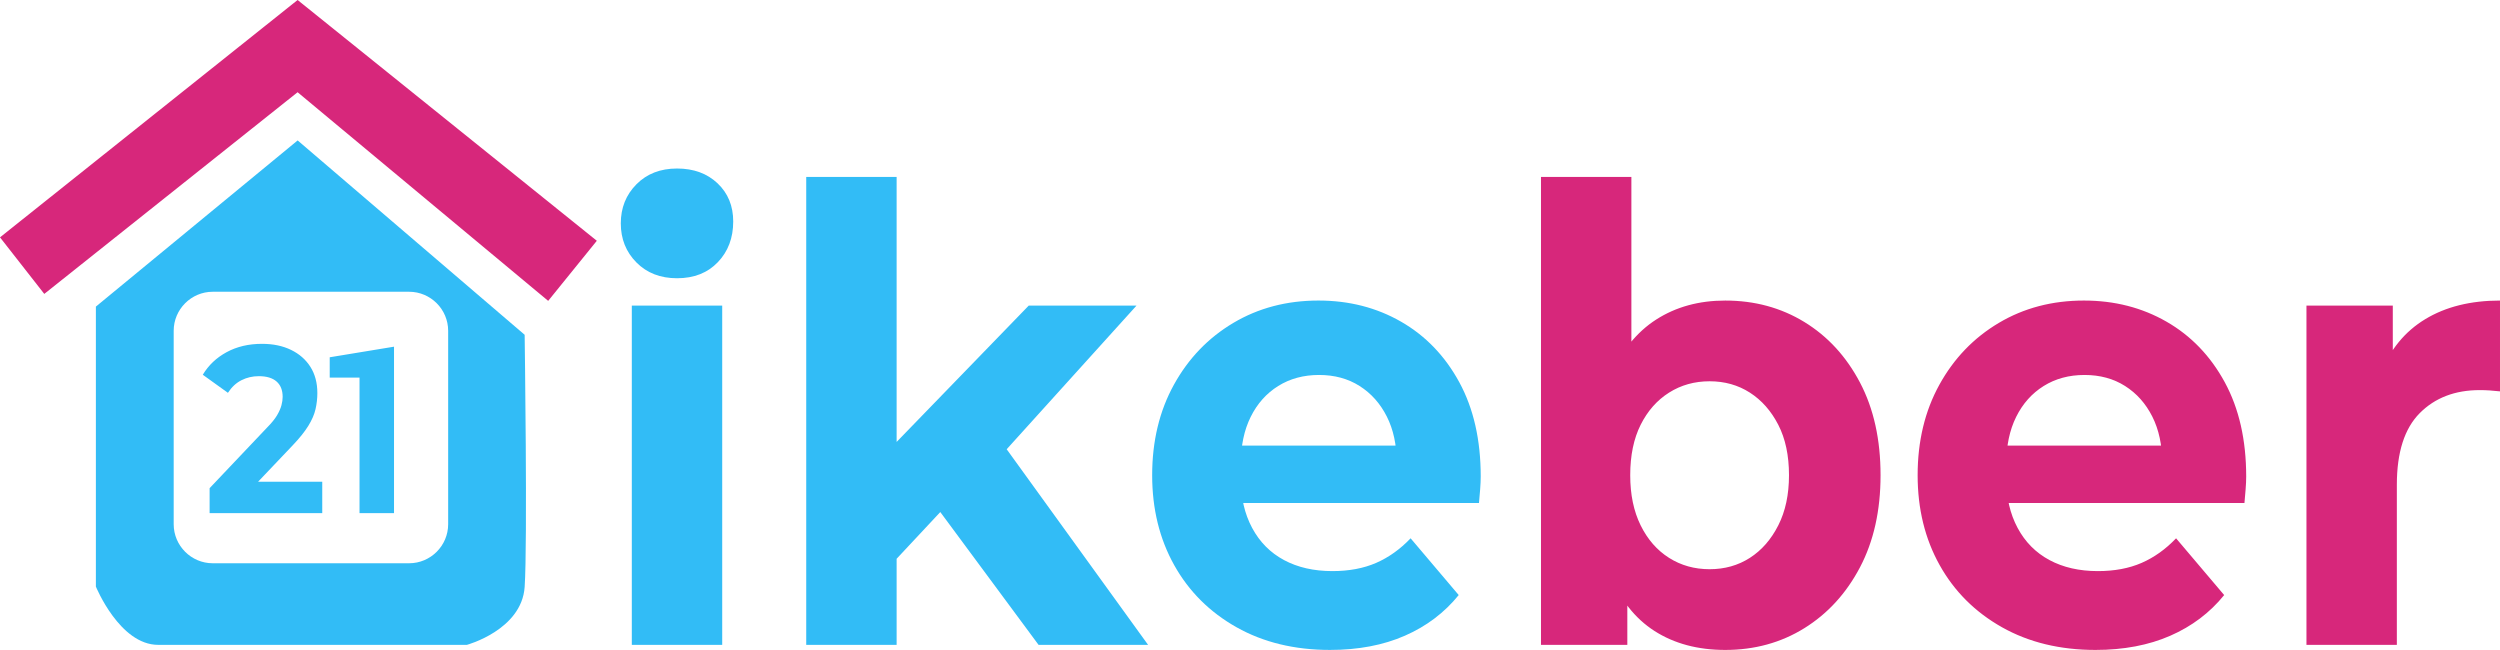 <?xml version="1.0" encoding="UTF-8"?>
<!DOCTYPE svg PUBLIC "-//W3C//DTD SVG 1.1//EN" "http://www.w3.org/Graphics/SVG/1.1/DTD/svg11.dtd">
<!-- Creator: CorelDRAW -->
<svg xmlns="http://www.w3.org/2000/svg" xml:space="preserve" width="256.592mm" height="66.707mm" version="1.1" style="shape-rendering:geometricPrecision; text-rendering:geometricPrecision; image-rendering:optimizeQuality; fill-rule:evenodd; clip-rule:evenodd"
viewBox="0 0 20065.43 5216.48"
 xmlns:xlink="http://www.w3.org/1999/xlink"
 xmlns:xodm="http://www.corel.com/coreldraw/odm/2003">
 <defs>
  <style type="text/css">
   <![CDATA[
    .fil2 {fill:#32BCF6}
    .fil3 {fill:#D7277B}
    .fil0 {fill:#32BCF6;fill-rule:nonzero}
    .fil1 {fill:#D7277B;fill-rule:nonzero}
   ]]>
  </style>
 </defs>
 <g id="Слой_x0020_1">
  <g id="_2191133267024">
   <path class="fil0" d="M5433.77 2233.21c-133.32,0 -241.85,-42.18 -325.56,-126.54 -83.72,-84.36 -125.57,-188.97 -125.57,-313.82 0,-124.85 41.85,-229.46 125.57,-313.82 83.71,-84.36 192.24,-126.54 325.56,-126.54 133.32,0 241.85,39.65 325.56,118.95 83.72,79.29 125.57,181.38 125.57,306.23 0,131.6 -41.08,240.43 -123.25,326.48 -82.16,86.04 -191.46,129.07 -327.88,129.07z"/>
   <path class="fil0" d="M5071 5175.99l0 -2723.21 725.54 0 0 2723.21 -725.54 0zm1999.88 -556.79l18.6 -961.73 1167.37 -1204.69 865.06 0 -1120.86 1240.12 -376.71 334.07 -553.46 592.22zm-599.97 556.79l0 -3755.8 725.54 0 0 3755.8 -725.54 0zm1865 0l-846.46 -1143.95 455.8 -612.47 1269.68 1756.42 -879.02 0zm2339.4 40.49c-285.26,0 -535.63,-60.74 -751.12,-182.22 -215.49,-121.48 -382.15,-287.67 -499.96,-498.58 -117.82,-210.91 -176.74,-451.34 -176.74,-721.29 0,-273.33 58.13,-515.45 174.41,-726.36 116.27,-210.91 275.17,-376.25 476.71,-496.05 201.54,-119.79 429.43,-179.7 683.68,-179.7 244.95,0 465.86,56.52 662.75,169.57 196.88,113.05 352.69,275.02 467.41,485.93 114.73,210.91 172.09,463.15 172.09,756.72 0,30.37 -1.55,64.96 -4.65,103.76 -3.1,38.81 -6.2,75.09 -9.3,108.83l-2032.43 0 0 -460.61 1651.06 0 -279.06 136.66c0,-141.73 -26.35,-264.89 -79.07,-369.5 -52.7,-104.61 -125.57,-186.44 -218.59,-245.49 -93.01,-59.06 -201.54,-88.58 -325.55,-88.58 -124.02,0 -233.32,29.53 -327.89,88.58 -94.57,59.05 -168.21,141.72 -220.91,248.02 -52.71,106.3 -79.07,232 -79.07,377.1l0 121.48c0,148.48 30.22,279.24 90.69,392.29 60.46,113.04 145.73,199.09 255.8,258.15 110.07,59.05 239.52,88.58 388.35,88.58 133.32,0 250.36,-21.94 351.14,-65.8 100.77,-43.87 193.01,-109.68 276.73,-197.41l386.03 455.55c-114.73,141.73 -258.9,250.55 -432.53,326.48 -173.63,75.93 -373.62,113.89 -599.97,113.89z"/>
   <path class="fil1" d="M13847.2 5216.48c-220.14,0 -409.27,-50.62 -567.4,-151.85 -158.13,-101.24 -279.06,-255.62 -362.77,-463.15 -83.72,-207.53 -125.57,-469.9 -125.57,-787.1 0,-320.58 44.18,-583.79 132.55,-789.63 88.37,-205.85 211.61,-359.38 369.74,-460.61 158.13,-101.24 342.62,-151.86 553.45,-151.86 235.65,0 447.26,57.37 634.85,172.1 187.59,114.73 336.41,276.7 446.48,485.93 110.07,209.22 165.1,457.23 165.1,744.07 0,283.45 -55.03,529.79 -165.1,739.01 -110.07,209.22 -258.9,372.04 -446.48,488.45 -187.59,116.42 -399.2,174.63 -634.85,174.63zm-1478.98 -40.49l0 -3755.8 725.54 0 0 1584.32 -46.51 804.81 13.95 809.88 0 556.79 -692.98 0zm1353.41 -607.41c120.92,0 228.66,-30.37 323.23,-91.11 94.57,-60.74 170.53,-147.63 227.89,-260.68 57.36,-113.04 86.04,-247.17 86.04,-402.4 0,-158.6 -28.68,-293.59 -86.04,-404.94 -57.36,-111.36 -133.32,-197.41 -227.89,-258.15 -94.57,-60.74 -202.31,-91.11 -323.23,-91.11 -120.93,0 -229.45,30.37 -325.57,91.11 -96.12,60.74 -172.08,146.79 -227.89,258.15 -55.81,111.36 -83.72,246.34 -83.72,404.94 0,155.23 27.91,289.36 83.72,402.4 55.81,113.05 131.77,199.94 227.89,260.68 96.12,60.75 204.64,91.11 325.57,91.11zm3097.47 647.9c-285.25,0 -535.62,-60.74 -751.12,-182.22 -215.48,-121.48 -382.15,-287.67 -499.96,-498.58 -117.82,-210.91 -176.73,-451.34 -176.73,-721.29 0,-273.33 58.13,-515.45 174.4,-726.36 116.28,-210.91 275.18,-376.25 476.71,-496.05 201.54,-119.79 429.43,-179.7 683.68,-179.7 244.95,0 465.87,56.52 662.76,169.57 196.88,113.05 352.68,275.02 467.41,485.93 114.73,210.91 172.09,463.15 172.09,756.72 0,30.37 -1.56,64.96 -4.66,103.76 -3.1,38.81 -6.2,75.09 -9.3,108.83l-2032.43 0 0 -460.61 1651.06 0 -279.05 136.66c0,-141.73 -26.36,-264.89 -79.07,-369.5 -52.71,-104.61 -125.57,-186.44 -218.59,-245.49 -93.01,-59.06 -201.54,-88.58 -325.55,-88.58 -124.02,0 -233.32,29.53 -327.89,88.58 -94.57,59.05 -168.21,141.72 -220.91,248.02 -52.71,106.3 -79.07,232 -79.07,377.1l0 121.48c0,148.48 30.23,279.24 90.7,392.29 60.46,113.04 145.73,199.09 255.79,258.15 110.07,59.05 239.53,88.58 388.35,88.58 133.32,0 250.37,-21.94 351.15,-65.8 100.76,-43.87 193.01,-109.68 276.73,-197.41l386.02 455.55c-114.72,141.73 -258.9,250.55 -432.53,326.48 -173.63,75.93 -373.62,113.89 -599.97,113.89zm1692.93 -40.49l0 -2723.21 692.98 0 0 769.39 -97.67 -222.71c74.41,-192.35 193.79,-338.29 358.12,-437.84 164.33,-99.55 364.32,-149.32 599.97,-149.32l0 728.89c-31.01,-3.37 -58.91,-5.9 -83.71,-7.59 -24.81,-1.69 -51.16,-2.53 -79.07,-2.53 -198.44,0 -358.9,61.58 -481.37,184.76 -122.48,123.16 -183.71,314.67 -183.71,574.5l0 1285.68 -725.54 0z"/>
  </g>
  <path class="fil0" d="M1682.38 4118.51l0 -200.39 461.46 -486.65c36.46,-36.9 63.23,-69.98 80.33,-99.24 17.09,-29.26 28.77,-55.98 35.03,-80.15 6.27,-24.17 9.4,-46.44 9.4,-66.79 0,-53.44 -16.23,-94.47 -48.71,-123.1 -32.47,-28.62 -80.05,-42.94 -142.71,-42.94 -50.13,0 -96.56,10.82 -139.29,32.45 -42.73,21.63 -78.9,55.35 -108.53,101.15l-201.68 -145.05c45.57,-76.34 109.39,-136.77 191.42,-181.3 82.04,-44.53 176.61,-66.8 283.71,-66.8 88.87,0 166.64,16.22 233.29,48.66 66.66,32.45 118.5,77.93 155.52,136.45 37.04,58.53 55.55,128.51 55.55,209.94 0,43.26 -4.84,86.2 -14.53,128.82 -9.67,42.62 -29.04,87.47 -58.1,134.54 -29.06,47.08 -71.51,99.88 -127.33,158.4l-382.83 402.68 -52.99 -112.59 675.09 0 0 251.91 -904.11 0zm1203.2 0l0 -1221.41 119.63 133.6 -358.91 0 0 -163.09 516.15 -85.02 0 1335.92 -276.87 0z"/>
  <path class="fil2" d="M2389.01 1127.12l-1619.47 1333.67 0 2247.23c0,0 190.54,467.97 500.15,467.75 309.6,-0.22 2476.79,0.22 2476.79,0.22 0,0 440.57,-119.31 464.41,-464.62 23.84,-345.31 0,-2024.32 0,-2024.32l-1821.88 -1559.92zm-681.73 1214.58l1576.49 0c172.28,0 313.24,140.96 313.24,313.24l0 1552.65c0,172.28 -140.96,313.24 -313.24,313.24l-1576.49 0c-172.31,0 -313.24,-140.96 -313.24,-313.24l0 -1552.65c0,-172.28 140.92,-313.24 313.24,-313.24z"/>
  <polygon class="fil3" points="2388.56,0 -0,1904.93 355.34,2358.95 2388.56,740.27 4399.74,2414.87 4790.15,1932.52 "/>
 </g>
</svg>
